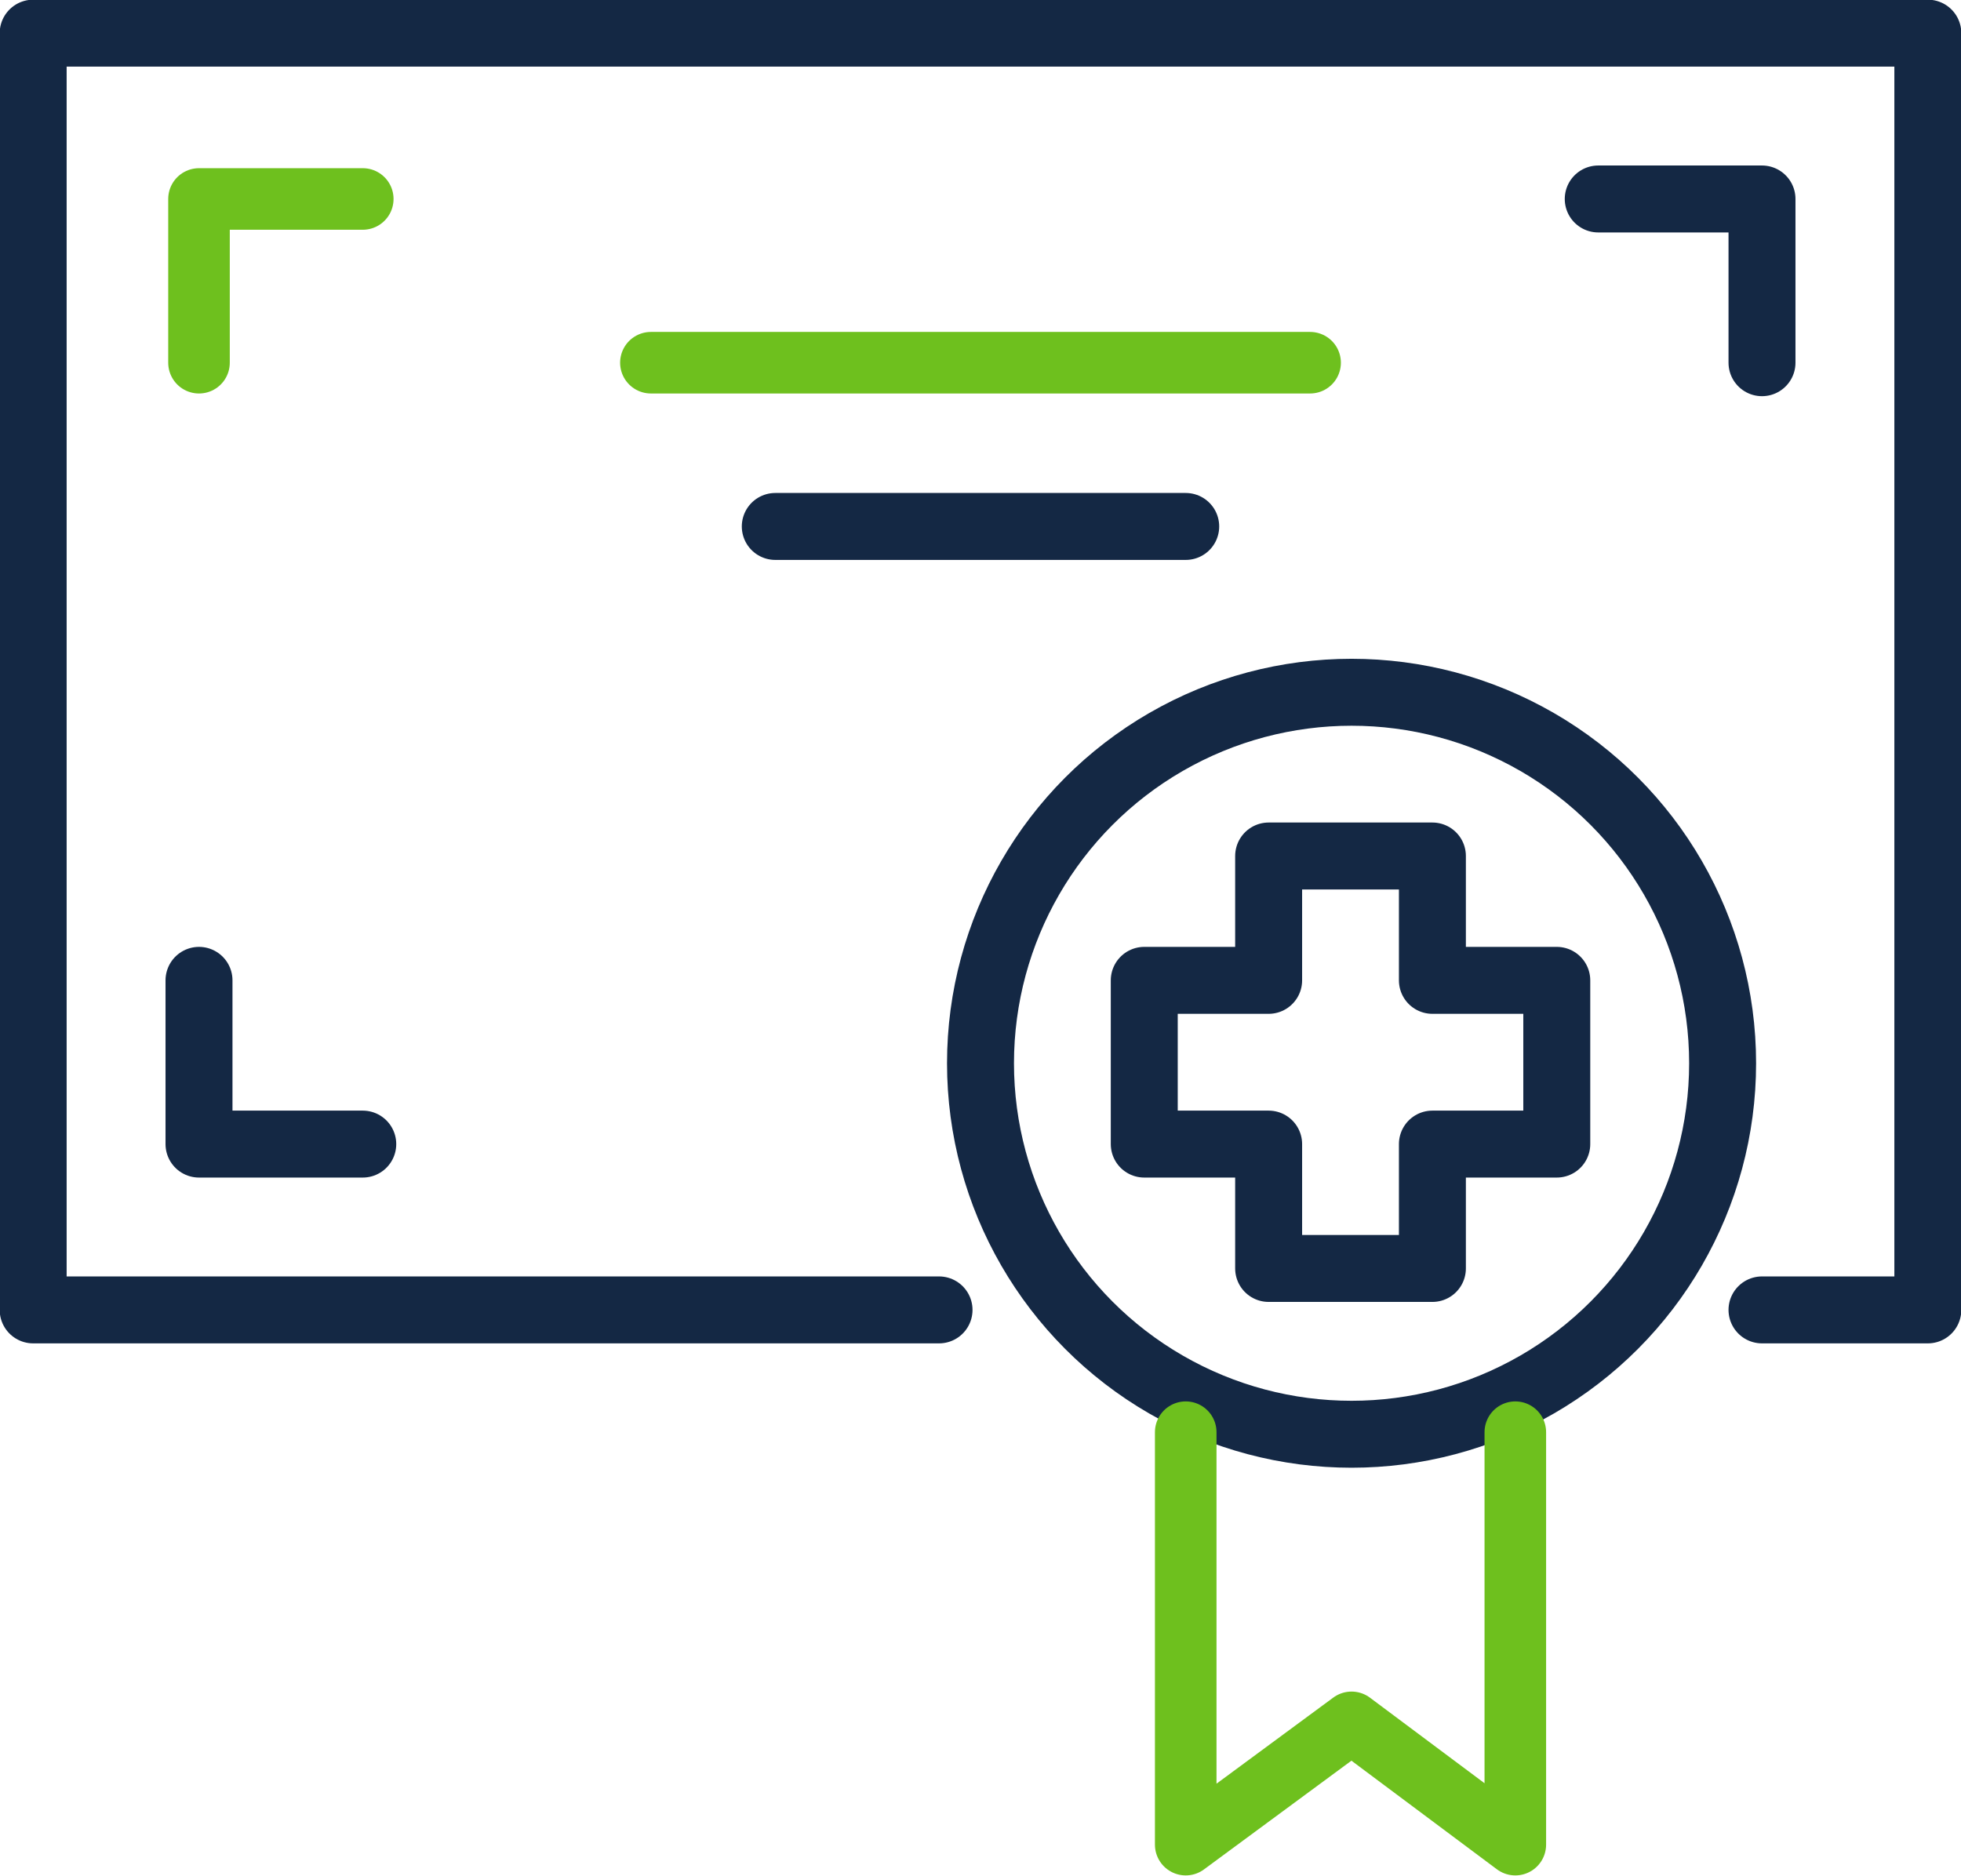 <?xml version="1.0" encoding="utf-8"?>
<!-- Generator: Adobe Illustrator 25.2.1, SVG Export Plug-In . SVG Version: 6.00 Build 0)  -->
<svg version="1.1" id="Layer_1" xmlns="http://www.w3.org/2000/svg" xmlns:xlink="http://www.w3.org/1999/xlink" x="0px" y="0px"
	 viewBox="0 0 94.6 90.5" style="enable-background:new 0 0 94.6 90.5;" xml:space="preserve">
<style type="text/css">
	.st0{fill:none;stroke:#142844;stroke-width:3.23;stroke-linecap:round;stroke-linejoin:round;}
	.st1{fill:none;stroke:#6EC01E;stroke-width:2.97;stroke-linecap:round;stroke-linejoin:round;}
</style>
<polyline class="st0" points="85,63.2 93,63.2 93,1.6 1.6,1.6 1.6,63.2 45.3,63.2 "/>
<line class="st1" x1="31.4" y1="17.5" x2="63.2" y2="17.5"/>
<line class="st0" x1="37.4" y1="25.4" x2="57.2" y2="25.4"/>
<polyline class="st1" points="9.6,17.5 9.6,9.6 17.5,9.6 "/>
<polyline class="st0" points="85,17.5 85,9.6 77.1,9.6 "/>
<polyline class="st0" points="9.6,47.3 9.6,55.2 17.5,55.2 "/>
<circle class="st0" cx="65.2" cy="51.3" r="17.9"/>
<polygon class="st0" points="69.1,47.3 69.1,41.3 61.2,41.3 61.2,47.3 55.2,47.3 55.2,55.2 61.2,55.2 61.2,61.2 69.1,61.2 
	69.1,55.2 75.1,55.2 75.1,47.3 "/>
<polyline class="st1" points="73.1,69.1 73.1,89 65.2,83.1 57.2,89 57.2,69.1 "/>
</svg>
